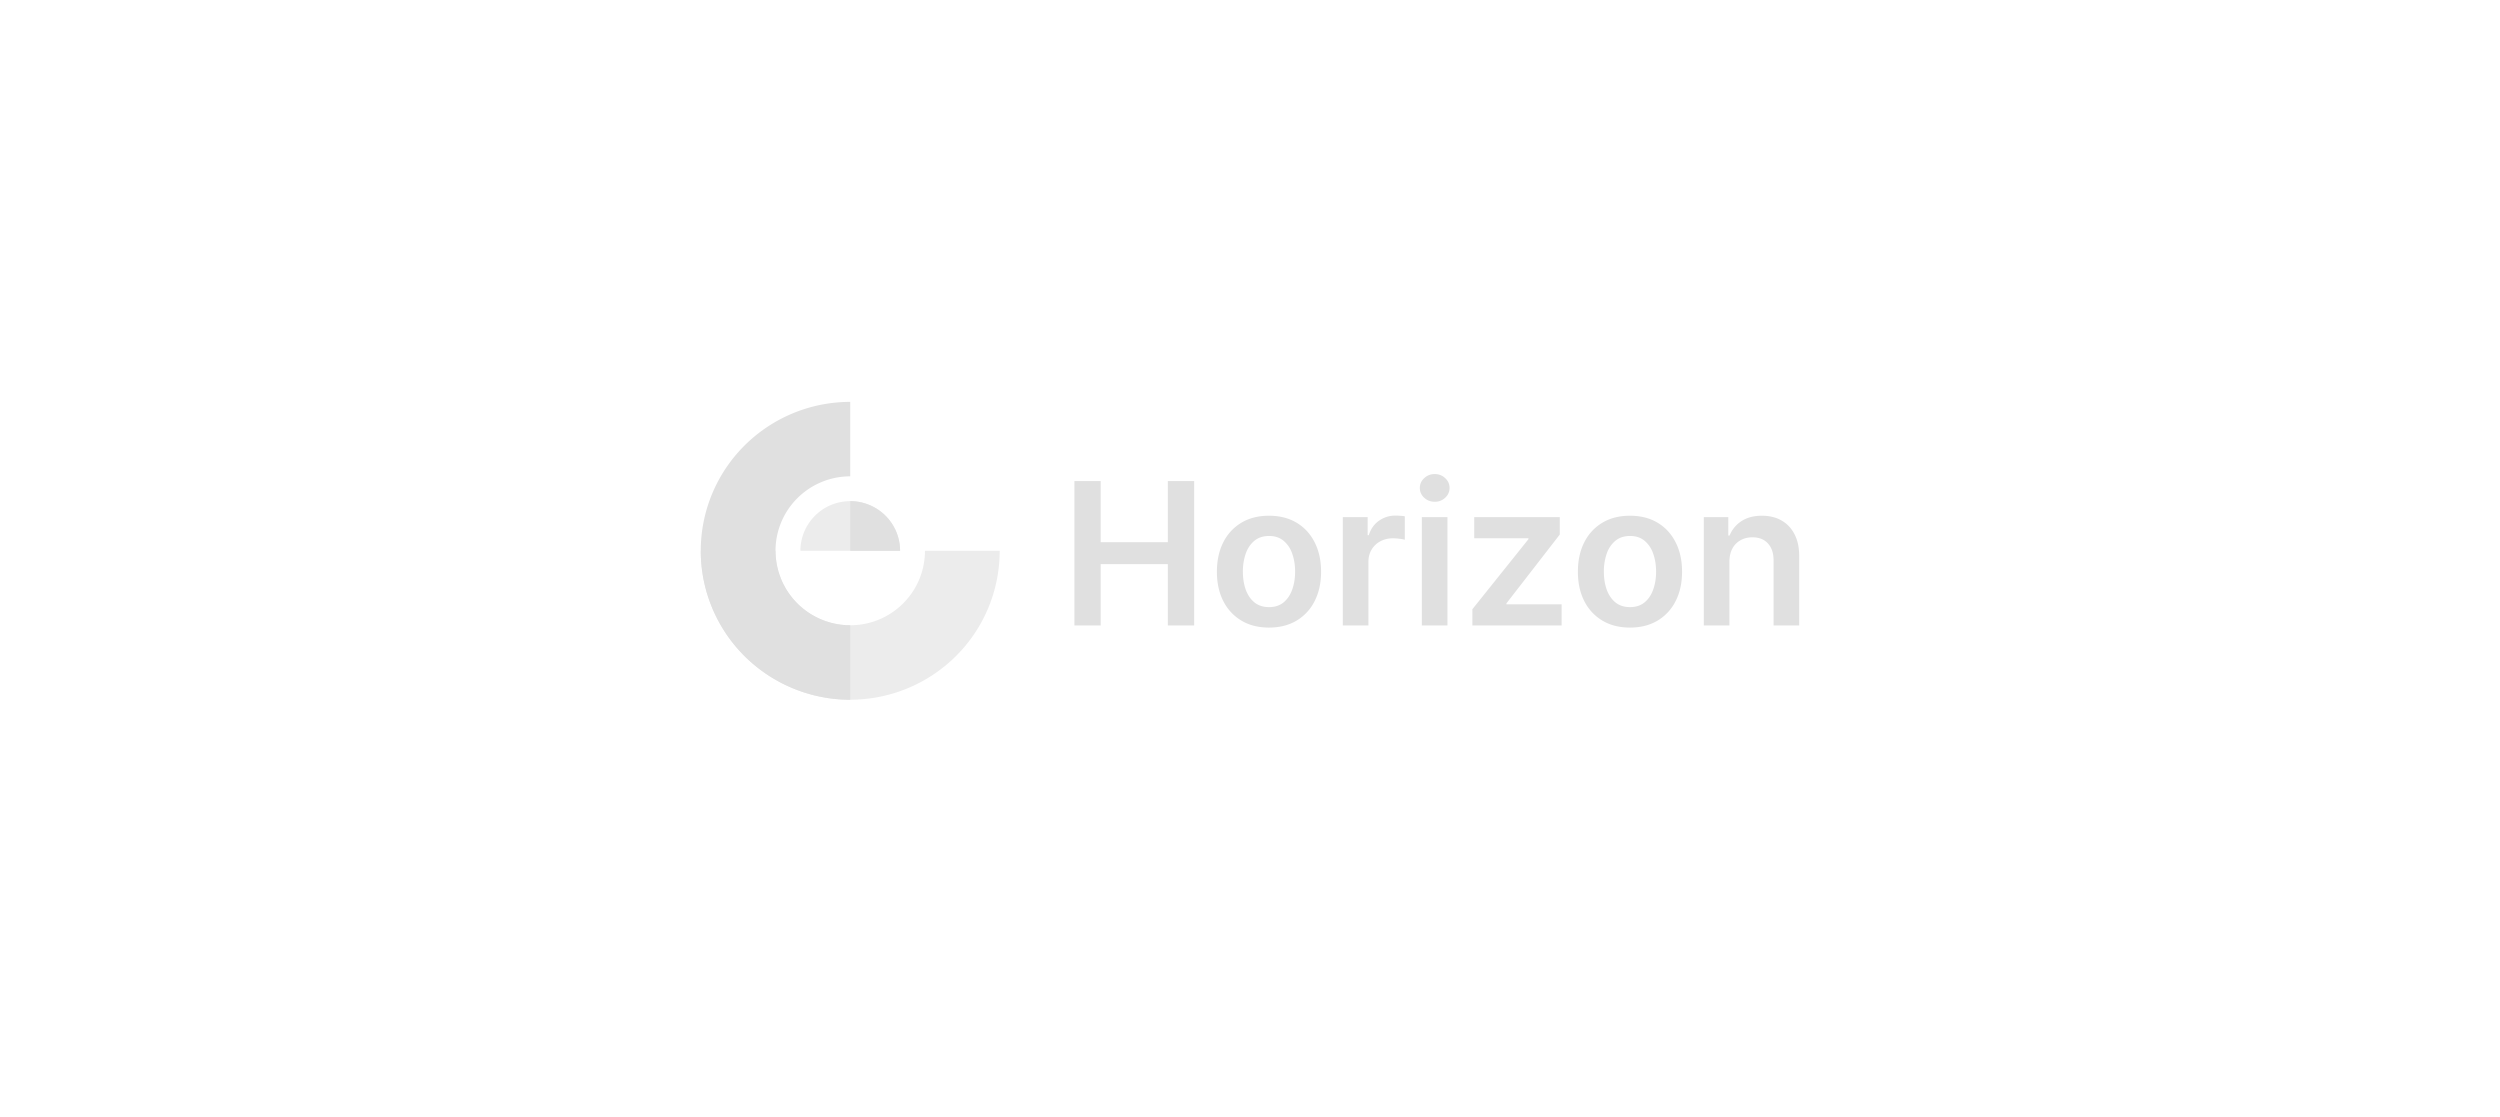 <svg xmlns="http://www.w3.org/2000/svg" width="188" height="84" fill="none"><path fill="#E0E0E0" d="M80.797 47.035V36.174h1.974v4.598h5.05v-4.598h1.98v10.86h-1.98v-4.613h-5.05v4.614h-1.974Zm14.631.159c-.798 0-1.49-.175-2.075-.525a3.57 3.57 0 0 1-1.362-1.47c-.32-.629-.48-1.364-.48-2.205 0-.842.16-1.579.48-2.212a3.562 3.562 0 0 1 1.362-1.474c.585-.35 1.277-.525 2.075-.525.799 0 1.49.175 2.076.525.585.35 1.037.841 1.357 1.474.322.633.484 1.37.484 2.212 0 .841-.162 1.576-.484 2.206a3.534 3.534 0 0 1-1.357 1.469c-.586.35-1.278.525-2.076.525Zm.01-1.538c.434 0 .796-.119 1.087-.356.29-.24.507-.562.649-.965.145-.403.218-.852.218-1.347 0-.498-.073-.949-.218-1.352a2.14 2.14 0 0 0-.65-.97c-.29-.24-.652-.361-1.085-.361-.443 0-.813.12-1.107.36-.29.241-.509.565-.654.971a4.053 4.053 0 0 0-.213 1.352c0 .495.07.944.212 1.347.146.403.364.725.655.965.294.237.664.356 1.107.356Zm5.542 1.379v-8.146h1.868v1.358h.085c.149-.47.404-.833.766-1.087a2.115 2.115 0 0 1 1.251-.388c.106 0 .225.006.356.016.135.007.247.02.335.037v1.766a2.028 2.028 0 0 0-.388-.074 3.593 3.593 0 0 0-.506-.037c-.351 0-.666.076-.947.228a1.671 1.671 0 0 0-.654.62c-.16.266-.24.571-.24.918v4.788h-1.926Zm5.941 0v-8.146h1.927v8.145h-1.927Zm.969-9.302c-.305 0-.568-.1-.788-.302a.973.973 0 0 1-.33-.737c0-.29.11-.536.33-.738.22-.205.483-.307.788-.307.308 0 .571.102.787.307.22.202.33.448.33.738 0 .286-.11.532-.33.737a1.112 1.112 0 0 1-.787.302Zm2.832 9.302v-1.22l4.215-5.266v-.069h-4.076v-1.59h6.433v1.309l-4.012 5.176v.069h4.151v1.59h-6.711Zm11.852.159c-.798 0-1.49-.175-2.075-.525a3.573 3.573 0 0 1-1.362-1.47c-.32-.629-.479-1.364-.479-2.205 0-.842.159-1.579.479-2.212a3.565 3.565 0 0 1 1.362-1.474c.585-.35 1.277-.525 2.075-.525.799 0 1.49.175 2.076.525.585.35 1.037.841 1.357 1.474.323.633.484 1.37.484 2.212 0 .841-.161 1.576-.484 2.206a3.542 3.542 0 0 1-1.357 1.469c-.586.35-1.277.525-2.076.525Zm.011-1.538c.433 0 .795-.119 1.086-.356.291-.24.507-.562.649-.965.145-.403.218-.852.218-1.347 0-.498-.073-.949-.218-1.352a2.14 2.14 0 0 0-.649-.97c-.291-.24-.653-.361-1.086-.361-.443 0-.812.12-1.107.36a2.18 2.18 0 0 0-.654.971 4.05 4.05 0 0 0-.213 1.352c0 .495.071.944.213 1.347.145.403.363.725.654.965.295.237.664.356 1.107.356Zm7.467-3.394v4.773h-1.926v-8.146h1.841v1.384h.096c.188-.456.488-.818.899-1.087.415-.269.928-.403 1.538-.403.564 0 1.056.12 1.474.36.423.241.749.59.979 1.045.235.456.35 1.01.346 1.66v5.187h-1.926v-4.89c0-.544-.142-.97-.426-1.278-.28-.307-.668-.461-1.165-.461-.337 0-.637.074-.899.223a1.546 1.546 0 0 0-.612.63c-.146.276-.219.61-.219 1.003ZM63.938 30.221a11.274 11.274 0 0 0-7.947 3.28 11.169 11.169 0 0 0 0 15.84 11.272 11.272 0 0 0 7.947 3.28v-5.6a5.635 5.635 0 0 1-3.973-1.64 5.6 5.6 0 0 1-1.646-3.96 5.582 5.582 0 0 1 1.646-3.96 5.62 5.62 0 0 1 3.973-1.64v-5.6Z"/><path fill="#E0E0E0" d="M52.7 41.42a11.169 11.169 0 0 0 3.291 7.92 11.272 11.272 0 0 0 15.894 0 11.167 11.167 0 0 0 3.292-7.92h-5.62a5.583 5.583 0 0 1-1.645 3.96 5.62 5.62 0 0 1-3.974 1.64 5.635 5.635 0 0 1-3.973-1.64 5.598 5.598 0 0 1-1.646-3.96h-5.62Z" opacity=".6"/><path fill="#E0E0E0" d="M67.684 41.421c0-.99-.395-1.94-1.097-2.64a3.753 3.753 0 0 0-5.298 0 3.727 3.727 0 0 0-1.098 2.64h7.493Z" opacity=".6"/><path fill="#E0E0E0" d="M67.686 41.42c0-.99-.395-1.94-1.098-2.64a3.753 3.753 0 0 0-2.648-1.093v3.733h3.746Z"/></svg>